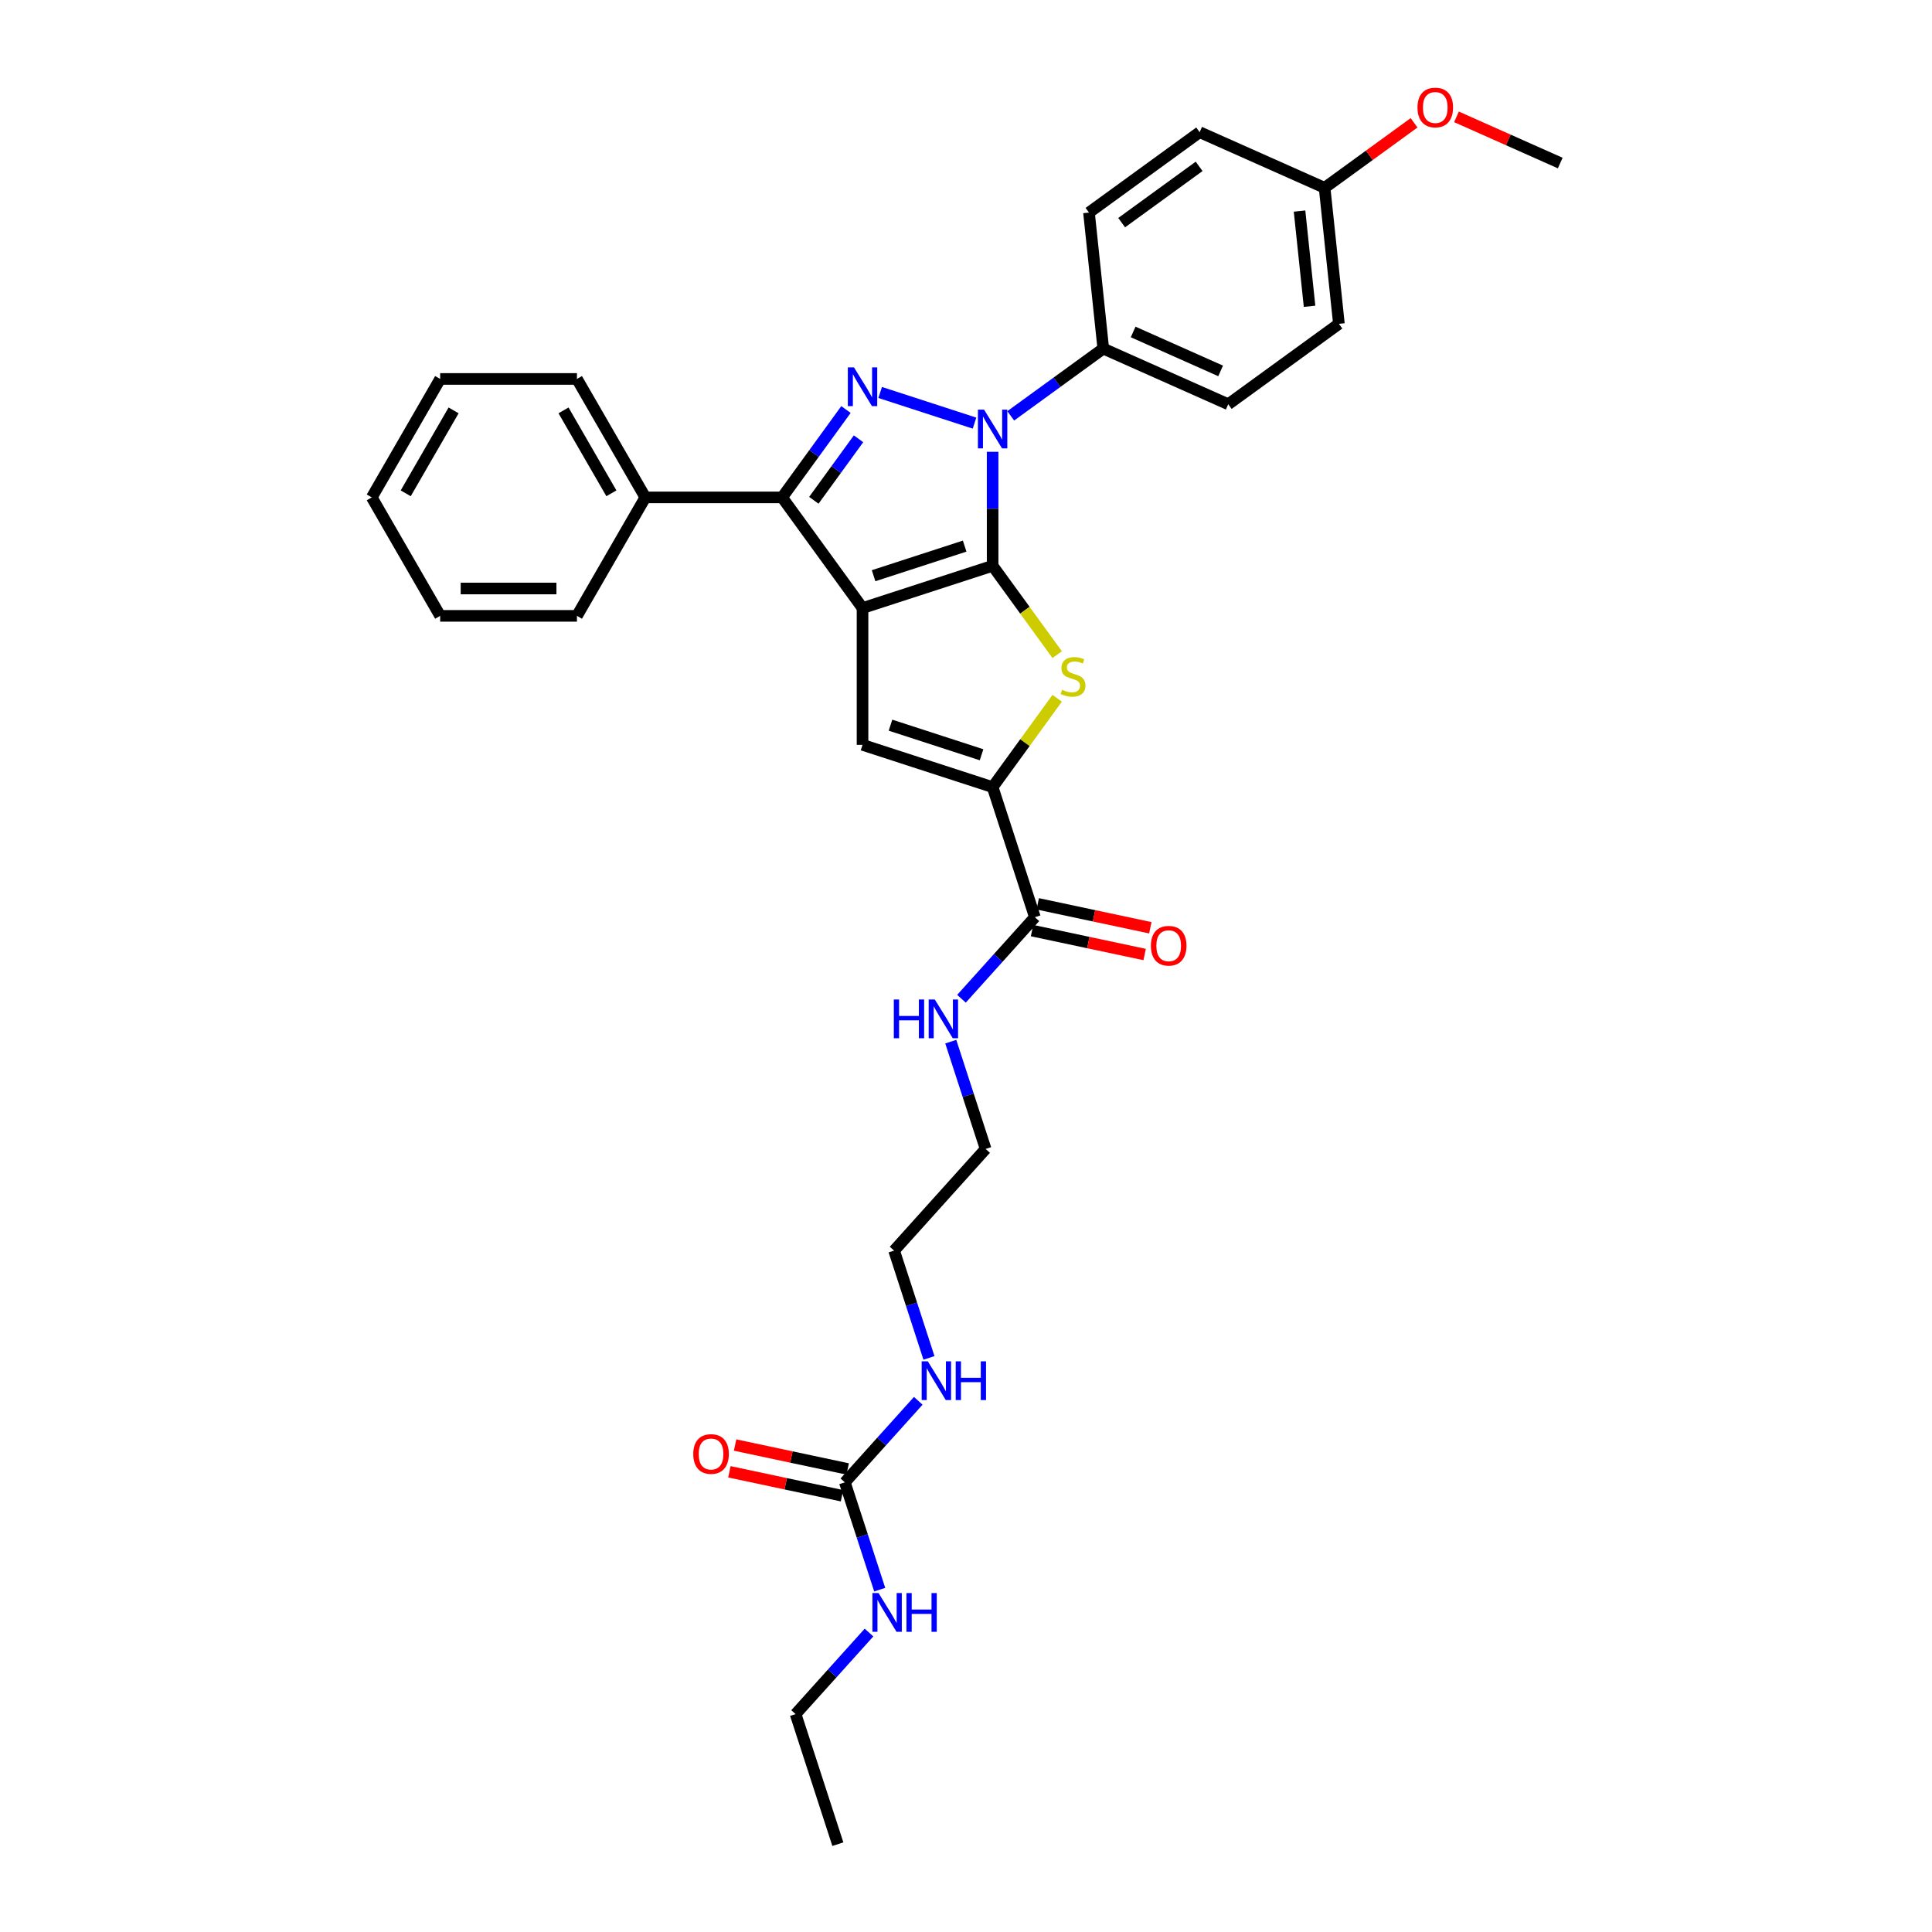 <?xml version='1.0' encoding='iso-8859-1'?>
<svg version='1.1' baseProfile='full'
              xmlns='http://www.w3.org/2000/svg'
                      xmlns:rdkit='http://www.rdkit.org/xml'
                      xmlns:xlink='http://www.w3.org/1999/xlink'
                  xml:space='preserve'
width='1000px' height='1000px' viewBox='0 0 1000 1000'>
<!-- END OF HEADER -->
<rect style='opacity:1.0;fill:#FFFFFF;stroke:none' width='1000' height='1000' x='0' y='0'> </rect>
<path class='bond-0' d='M 475.291,725.057 L 456.291,746.159' style='fill:none;fill-rule:evenodd;stroke:#0000FF;stroke-width:6px;stroke-linecap:butt;stroke-linejoin:miter;stroke-opacity:1' />
<path class='bond-0' d='M 456.291,746.159 L 437.29,767.261' style='fill:none;fill-rule:evenodd;stroke:#000000;stroke-width:6px;stroke-linecap:butt;stroke-linejoin:miter;stroke-opacity:1' />
<path class='bond-1' d='M 480.832,702.851 L 471.809,675.081' style='fill:none;fill-rule:evenodd;stroke:#0000FF;stroke-width:6px;stroke-linecap:butt;stroke-linejoin:miter;stroke-opacity:1' />
<path class='bond-1' d='M 471.809,675.081 L 462.787,647.311' style='fill:none;fill-rule:evenodd;stroke:#000000;stroke-width:6px;stroke-linecap:butt;stroke-linejoin:miter;stroke-opacity:1' />
<path class='bond-2' d='M 411.794,887.21 L 433.673,954.545' style='fill:none;fill-rule:evenodd;stroke:#000000;stroke-width:6px;stroke-linecap:butt;stroke-linejoin:miter;stroke-opacity:1' />
<path class='bond-3' d='M 411.794,887.21 L 430.795,866.109' style='fill:none;fill-rule:evenodd;stroke:#000000;stroke-width:6px;stroke-linecap:butt;stroke-linejoin:miter;stroke-opacity:1' />
<path class='bond-3' d='M 430.795,866.109 L 449.795,845.007' style='fill:none;fill-rule:evenodd;stroke:#0000FF;stroke-width:6px;stroke-linecap:butt;stroke-linejoin:miter;stroke-opacity:1' />
<path class='bond-4' d='M 437.29,767.261 L 446.313,795.031' style='fill:none;fill-rule:evenodd;stroke:#000000;stroke-width:6px;stroke-linecap:butt;stroke-linejoin:miter;stroke-opacity:1' />
<path class='bond-4' d='M 446.313,795.031 L 455.336,822.8' style='fill:none;fill-rule:evenodd;stroke:#0000FF;stroke-width:6px;stroke-linecap:butt;stroke-linejoin:miter;stroke-opacity:1' />
<path class='bond-5' d='M 438.762,760.335 L 409.623,754.142' style='fill:none;fill-rule:evenodd;stroke:#000000;stroke-width:6px;stroke-linecap:butt;stroke-linejoin:miter;stroke-opacity:1' />
<path class='bond-5' d='M 409.623,754.142 L 380.483,747.948' style='fill:none;fill-rule:evenodd;stroke:#FF0000;stroke-width:6px;stroke-linecap:butt;stroke-linejoin:miter;stroke-opacity:1' />
<path class='bond-5' d='M 435.818,774.186 L 406.679,767.992' style='fill:none;fill-rule:evenodd;stroke:#000000;stroke-width:6px;stroke-linecap:butt;stroke-linejoin:miter;stroke-opacity:1' />
<path class='bond-5' d='M 406.679,767.992 L 377.539,761.798' style='fill:none;fill-rule:evenodd;stroke:#FF0000;stroke-width:6px;stroke-linecap:butt;stroke-linejoin:miter;stroke-opacity:1' />
<path class='bond-6' d='M 535.657,474.747 L 516.657,495.848' style='fill:none;fill-rule:evenodd;stroke:#000000;stroke-width:6px;stroke-linecap:butt;stroke-linejoin:miter;stroke-opacity:1' />
<path class='bond-6' d='M 516.657,495.848 L 497.657,516.95' style='fill:none;fill-rule:evenodd;stroke:#0000FF;stroke-width:6px;stroke-linecap:butt;stroke-linejoin:miter;stroke-opacity:1' />
<path class='bond-7' d='M 534.185,481.672 L 563.325,487.866' style='fill:none;fill-rule:evenodd;stroke:#000000;stroke-width:6px;stroke-linecap:butt;stroke-linejoin:miter;stroke-opacity:1' />
<path class='bond-7' d='M 563.325,487.866 L 592.464,494.059' style='fill:none;fill-rule:evenodd;stroke:#FF0000;stroke-width:6px;stroke-linecap:butt;stroke-linejoin:miter;stroke-opacity:1' />
<path class='bond-7' d='M 537.129,467.821 L 566.269,474.015' style='fill:none;fill-rule:evenodd;stroke:#000000;stroke-width:6px;stroke-linecap:butt;stroke-linejoin:miter;stroke-opacity:1' />
<path class='bond-7' d='M 566.269,474.015 L 595.408,480.209' style='fill:none;fill-rule:evenodd;stroke:#FF0000;stroke-width:6px;stroke-linecap:butt;stroke-linejoin:miter;stroke-opacity:1' />
<path class='bond-8' d='M 535.657,474.747 L 513.779,407.412' style='fill:none;fill-rule:evenodd;stroke:#000000;stroke-width:6px;stroke-linecap:butt;stroke-linejoin:miter;stroke-opacity:1' />
<path class='bond-9' d='M 492.115,539.157 L 501.138,566.926' style='fill:none;fill-rule:evenodd;stroke:#0000FF;stroke-width:6px;stroke-linecap:butt;stroke-linejoin:miter;stroke-opacity:1' />
<path class='bond-9' d='M 501.138,566.926 L 510.161,594.696' style='fill:none;fill-rule:evenodd;stroke:#000000;stroke-width:6px;stroke-linecap:butt;stroke-linejoin:miter;stroke-opacity:1' />
<path class='bond-10' d='M 462.787,647.311 L 510.161,594.696' style='fill:none;fill-rule:evenodd;stroke:#000000;stroke-width:6px;stroke-linecap:butt;stroke-linejoin:miter;stroke-opacity:1' />
<path class='bond-11' d='M 513.779,233.85 L 513.779,263.352' style='fill:none;fill-rule:evenodd;stroke:#0000FF;stroke-width:6px;stroke-linecap:butt;stroke-linejoin:miter;stroke-opacity:1' />
<path class='bond-11' d='M 513.779,263.352 L 513.779,292.854' style='fill:none;fill-rule:evenodd;stroke:#000000;stroke-width:6px;stroke-linecap:butt;stroke-linejoin:miter;stroke-opacity:1' />
<path class='bond-12' d='M 504.405,219.009 L 455.571,203.142' style='fill:none;fill-rule:evenodd;stroke:#0000FF;stroke-width:6px;stroke-linecap:butt;stroke-linejoin:miter;stroke-opacity:1' />
<path class='bond-13' d='M 523.153,215.244 L 547.105,197.841' style='fill:none;fill-rule:evenodd;stroke:#0000FF;stroke-width:6px;stroke-linecap:butt;stroke-linejoin:miter;stroke-opacity:1' />
<path class='bond-13' d='M 547.105,197.841 L 571.057,180.439' style='fill:none;fill-rule:evenodd;stroke:#000000;stroke-width:6px;stroke-linecap:butt;stroke-linejoin:miter;stroke-opacity:1' />
<path class='bond-14' d='M 404.828,257.454 L 334.028,257.454' style='fill:none;fill-rule:evenodd;stroke:#000000;stroke-width:6px;stroke-linecap:butt;stroke-linejoin:miter;stroke-opacity:1' />
<path class='bond-15' d='M 404.828,257.454 L 446.444,314.733' style='fill:none;fill-rule:evenodd;stroke:#000000;stroke-width:6px;stroke-linecap:butt;stroke-linejoin:miter;stroke-opacity:1' />
<path class='bond-16' d='M 404.828,257.454 L 421.351,234.713' style='fill:none;fill-rule:evenodd;stroke:#000000;stroke-width:6px;stroke-linecap:butt;stroke-linejoin:miter;stroke-opacity:1' />
<path class='bond-16' d='M 421.351,234.713 L 437.874,211.971' style='fill:none;fill-rule:evenodd;stroke:#0000FF;stroke-width:6px;stroke-linecap:butt;stroke-linejoin:miter;stroke-opacity:1' />
<path class='bond-16' d='M 421.241,258.955 L 432.807,243.036' style='fill:none;fill-rule:evenodd;stroke:#000000;stroke-width:6px;stroke-linecap:butt;stroke-linejoin:miter;stroke-opacity:1' />
<path class='bond-16' d='M 432.807,243.036 L 444.373,227.117' style='fill:none;fill-rule:evenodd;stroke:#0000FF;stroke-width:6px;stroke-linecap:butt;stroke-linejoin:miter;stroke-opacity:1' />
<path class='bond-17' d='M 446.444,314.733 L 513.779,292.854' style='fill:none;fill-rule:evenodd;stroke:#000000;stroke-width:6px;stroke-linecap:butt;stroke-linejoin:miter;stroke-opacity:1' />
<path class='bond-17' d='M 452.168,297.984 L 499.303,282.669' style='fill:none;fill-rule:evenodd;stroke:#000000;stroke-width:6px;stroke-linecap:butt;stroke-linejoin:miter;stroke-opacity:1' />
<path class='bond-18' d='M 446.444,314.733 L 446.444,385.533' style='fill:none;fill-rule:evenodd;stroke:#000000;stroke-width:6px;stroke-linecap:butt;stroke-linejoin:miter;stroke-opacity:1' />
<path class='bond-19' d='M 513.779,292.854 L 530.487,315.851' style='fill:none;fill-rule:evenodd;stroke:#000000;stroke-width:6px;stroke-linecap:butt;stroke-linejoin:miter;stroke-opacity:1' />
<path class='bond-19' d='M 530.487,315.851 L 547.195,338.849' style='fill:none;fill-rule:evenodd;stroke:#CCCC00;stroke-width:6px;stroke-linecap:butt;stroke-linejoin:miter;stroke-opacity:1' />
<path class='bond-20' d='M 547.195,361.417 L 530.487,384.415' style='fill:none;fill-rule:evenodd;stroke:#CCCC00;stroke-width:6px;stroke-linecap:butt;stroke-linejoin:miter;stroke-opacity:1' />
<path class='bond-20' d='M 530.487,384.415 L 513.779,407.412' style='fill:none;fill-rule:evenodd;stroke:#000000;stroke-width:6px;stroke-linecap:butt;stroke-linejoin:miter;stroke-opacity:1' />
<path class='bond-21' d='M 513.779,407.412 L 446.444,385.533' style='fill:none;fill-rule:evenodd;stroke:#000000;stroke-width:6px;stroke-linecap:butt;stroke-linejoin:miter;stroke-opacity:1' />
<path class='bond-21' d='M 508.054,390.663 L 460.92,375.348' style='fill:none;fill-rule:evenodd;stroke:#000000;stroke-width:6px;stroke-linecap:butt;stroke-linejoin:miter;stroke-opacity:1' />
<path class='bond-22' d='M 334.028,257.454 L 298.628,196.14' style='fill:none;fill-rule:evenodd;stroke:#000000;stroke-width:6px;stroke-linecap:butt;stroke-linejoin:miter;stroke-opacity:1' />
<path class='bond-22' d='M 316.455,255.337 L 291.675,212.417' style='fill:none;fill-rule:evenodd;stroke:#000000;stroke-width:6px;stroke-linecap:butt;stroke-linejoin:miter;stroke-opacity:1' />
<path class='bond-23' d='M 334.028,257.454 L 298.628,318.769' style='fill:none;fill-rule:evenodd;stroke:#000000;stroke-width:6px;stroke-linecap:butt;stroke-linejoin:miter;stroke-opacity:1' />
<path class='bond-24' d='M 571.057,180.439 L 635.736,209.236' style='fill:none;fill-rule:evenodd;stroke:#000000;stroke-width:6px;stroke-linecap:butt;stroke-linejoin:miter;stroke-opacity:1' />
<path class='bond-24' d='M 586.519,171.823 L 631.794,191.981' style='fill:none;fill-rule:evenodd;stroke:#000000;stroke-width:6px;stroke-linecap:butt;stroke-linejoin:miter;stroke-opacity:1' />
<path class='bond-25' d='M 571.057,180.439 L 563.657,110.027' style='fill:none;fill-rule:evenodd;stroke:#000000;stroke-width:6px;stroke-linecap:butt;stroke-linejoin:miter;stroke-opacity:1' />
<path class='bond-26' d='M 685.614,97.208 L 693.015,167.621' style='fill:none;fill-rule:evenodd;stroke:#000000;stroke-width:6px;stroke-linecap:butt;stroke-linejoin:miter;stroke-opacity:1' />
<path class='bond-26' d='M 672.642,109.25 L 677.822,158.539' style='fill:none;fill-rule:evenodd;stroke:#000000;stroke-width:6px;stroke-linecap:butt;stroke-linejoin:miter;stroke-opacity:1' />
<path class='bond-27' d='M 685.614,97.208 L 708.767,80.387' style='fill:none;fill-rule:evenodd;stroke:#000000;stroke-width:6px;stroke-linecap:butt;stroke-linejoin:miter;stroke-opacity:1' />
<path class='bond-27' d='M 708.767,80.387 L 731.919,63.566' style='fill:none;fill-rule:evenodd;stroke:#FF0000;stroke-width:6px;stroke-linecap:butt;stroke-linejoin:miter;stroke-opacity:1' />
<path class='bond-28' d='M 685.614,97.208 L 620.935,68.411' style='fill:none;fill-rule:evenodd;stroke:#000000;stroke-width:6px;stroke-linecap:butt;stroke-linejoin:miter;stroke-opacity:1' />
<path class='bond-29' d='M 635.736,209.236 L 693.015,167.621' style='fill:none;fill-rule:evenodd;stroke:#000000;stroke-width:6px;stroke-linecap:butt;stroke-linejoin:miter;stroke-opacity:1' />
<path class='bond-30' d='M 563.657,110.027 L 620.935,68.411' style='fill:none;fill-rule:evenodd;stroke:#000000;stroke-width:6px;stroke-linecap:butt;stroke-linejoin:miter;stroke-opacity:1' />
<path class='bond-30' d='M 580.571,115.24 L 620.666,86.109' style='fill:none;fill-rule:evenodd;stroke:#000000;stroke-width:6px;stroke-linecap:butt;stroke-linejoin:miter;stroke-opacity:1' />
<path class='bond-31' d='M 753.867,60.479 L 780.719,72.435' style='fill:none;fill-rule:evenodd;stroke:#FF0000;stroke-width:6px;stroke-linecap:butt;stroke-linejoin:miter;stroke-opacity:1' />
<path class='bond-31' d='M 780.719,72.435 L 807.572,84.39' style='fill:none;fill-rule:evenodd;stroke:#000000;stroke-width:6px;stroke-linecap:butt;stroke-linejoin:miter;stroke-opacity:1' />
<path class='bond-32' d='M 298.628,196.14 L 227.828,196.14' style='fill:none;fill-rule:evenodd;stroke:#000000;stroke-width:6px;stroke-linecap:butt;stroke-linejoin:miter;stroke-opacity:1' />
<path class='bond-33' d='M 227.828,196.14 L 192.428,257.454' style='fill:none;fill-rule:evenodd;stroke:#000000;stroke-width:6px;stroke-linecap:butt;stroke-linejoin:miter;stroke-opacity:1' />
<path class='bond-33' d='M 234.781,212.417 L 210.001,255.337' style='fill:none;fill-rule:evenodd;stroke:#000000;stroke-width:6px;stroke-linecap:butt;stroke-linejoin:miter;stroke-opacity:1' />
<path class='bond-34' d='M 192.428,257.454 L 227.828,318.769' style='fill:none;fill-rule:evenodd;stroke:#000000;stroke-width:6px;stroke-linecap:butt;stroke-linejoin:miter;stroke-opacity:1' />
<path class='bond-35' d='M 227.828,318.769 L 298.628,318.769' style='fill:none;fill-rule:evenodd;stroke:#000000;stroke-width:6px;stroke-linecap:butt;stroke-linejoin:miter;stroke-opacity:1' />
<path class='bond-35' d='M 238.448,304.609 L 288.008,304.609' style='fill:none;fill-rule:evenodd;stroke:#000000;stroke-width:6px;stroke-linecap:butt;stroke-linejoin:miter;stroke-opacity:1' />
<path  class='atom-0' d='M 480.233 704.621
L 486.803 715.241
Q 487.454 716.289, 488.502 718.186
Q 489.55 720.083, 489.607 720.197
L 489.607 704.621
L 492.269 704.621
L 492.269 724.671
L 489.522 724.671
L 482.47 713.06
Q 481.649 711.701, 480.771 710.143
Q 479.921 708.585, 479.666 708.104
L 479.666 724.671
L 477.061 724.671
L 477.061 704.621
L 480.233 704.621
' fill='#0000FF'/>
<path  class='atom-0' d='M 494.676 704.621
L 497.395 704.621
L 497.395 713.145
L 507.647 713.145
L 507.647 704.621
L 510.365 704.621
L 510.365 724.671
L 507.647 724.671
L 507.647 715.411
L 497.395 715.411
L 497.395 724.671
L 494.676 724.671
L 494.676 704.621
' fill='#0000FF'/>
<path  class='atom-3' d='M 454.737 824.57
L 461.307 835.19
Q 461.958 836.238, 463.006 838.136
Q 464.054 840.033, 464.111 840.146
L 464.111 824.57
L 466.773 824.57
L 466.773 844.621
L 464.026 844.621
L 456.974 833.01
Q 456.153 831.65, 455.275 830.093
Q 454.425 828.535, 454.17 828.054
L 454.17 844.621
L 451.565 844.621
L 451.565 824.57
L 454.737 824.57
' fill='#0000FF'/>
<path  class='atom-3' d='M 469.18 824.57
L 471.899 824.57
L 471.899 833.095
L 482.151 833.095
L 482.151 824.57
L 484.869 824.57
L 484.869 844.621
L 482.151 844.621
L 482.151 835.36
L 471.899 835.36
L 471.899 844.621
L 469.18 844.621
L 469.18 824.57
' fill='#0000FF'/>
<path  class='atom-4' d='M 358.833 752.597
Q 358.833 747.783, 361.212 745.092
Q 363.591 742.402, 368.037 742.402
Q 372.484 742.402, 374.863 745.092
Q 377.241 747.783, 377.241 752.597
Q 377.241 757.468, 374.834 760.244
Q 372.427 762.991, 368.037 762.991
Q 363.619 762.991, 361.212 760.244
Q 358.833 757.497, 358.833 752.597
M 368.037 760.725
Q 371.096 760.725, 372.739 758.686
Q 374.409 756.619, 374.409 752.597
Q 374.409 748.661, 372.739 746.678
Q 371.096 744.668, 368.037 744.668
Q 364.979 744.668, 363.308 746.65
Q 361.665 748.632, 361.665 752.597
Q 361.665 756.647, 363.308 758.686
Q 364.979 760.725, 368.037 760.725
' fill='#FF0000'/>
<path  class='atom-7' d='M 462.639 517.336
L 465.358 517.336
L 465.358 525.86
L 475.609 525.86
L 475.609 517.336
L 478.328 517.336
L 478.328 537.387
L 475.609 537.387
L 475.609 528.126
L 465.358 528.126
L 465.358 537.387
L 462.639 537.387
L 462.639 517.336
' fill='#0000FF'/>
<path  class='atom-7' d='M 483.851 517.336
L 490.421 527.956
Q 491.072 529.004, 492.12 530.901
Q 493.168 532.799, 493.224 532.912
L 493.224 517.336
L 495.887 517.336
L 495.887 537.387
L 493.14 537.387
L 486.088 525.775
Q 485.267 524.416, 484.389 522.858
Q 483.539 521.301, 483.284 520.819
L 483.284 537.387
L 480.679 537.387
L 480.679 517.336
L 483.851 517.336
' fill='#0000FF'/>
<path  class='atom-8' d='M 595.706 489.523
Q 595.706 484.709, 598.085 482.019
Q 600.464 479.328, 604.91 479.328
Q 609.356 479.328, 611.735 482.019
Q 614.114 484.709, 614.114 489.523
Q 614.114 494.394, 611.707 497.17
Q 609.3 499.917, 604.91 499.917
Q 600.492 499.917, 598.085 497.17
Q 595.706 494.423, 595.706 489.523
M 604.91 497.651
Q 607.969 497.651, 609.611 495.612
Q 611.282 493.545, 611.282 489.523
Q 611.282 485.587, 609.611 483.604
Q 607.969 481.594, 604.91 481.594
Q 601.852 481.594, 600.181 483.576
Q 598.538 485.559, 598.538 489.523
Q 598.538 493.573, 600.181 495.612
Q 601.852 497.651, 604.91 497.651
' fill='#FF0000'/>
<path  class='atom-10' d='M 509.347 212.029
L 515.917 222.649
Q 516.568 223.697, 517.616 225.594
Q 518.664 227.492, 518.721 227.605
L 518.721 212.029
L 521.383 212.029
L 521.383 232.08
L 518.636 232.08
L 511.584 220.468
Q 510.763 219.109, 509.885 217.551
Q 509.035 215.994, 508.78 215.512
L 508.78 232.08
L 506.175 232.08
L 506.175 212.029
L 509.347 212.029
' fill='#0000FF'/>
<path  class='atom-12' d='M 442.012 190.151
L 448.582 200.771
Q 449.233 201.818, 450.281 203.716
Q 451.329 205.613, 451.386 205.727
L 451.386 190.151
L 454.048 190.151
L 454.048 210.201
L 451.301 210.201
L 444.249 198.59
Q 443.428 197.231, 442.55 195.673
Q 441.7 194.115, 441.445 193.634
L 441.445 210.201
L 438.84 210.201
L 438.84 190.151
L 442.012 190.151
' fill='#0000FF'/>
<path  class='atom-15' d='M 549.73 357.015
Q 549.957 357.1, 550.891 357.496
Q 551.826 357.893, 552.845 358.148
Q 553.893 358.374, 554.913 358.374
Q 556.81 358.374, 557.914 357.468
Q 559.019 356.533, 559.019 354.919
Q 559.019 353.815, 558.453 353.135
Q 557.914 352.455, 557.065 352.087
Q 556.215 351.719, 554.799 351.294
Q 553.015 350.756, 551.939 350.246
Q 550.891 349.737, 550.126 348.66
Q 549.39 347.584, 549.39 345.772
Q 549.39 343.251, 551.089 341.694
Q 552.817 340.136, 556.215 340.136
Q 558.538 340.136, 561.171 341.241
L 560.52 343.421
Q 558.113 342.43, 556.3 342.43
Q 554.346 342.43, 553.27 343.251
Q 552.194 344.044, 552.222 345.432
Q 552.222 346.508, 552.76 347.159
Q 553.327 347.811, 554.12 348.179
Q 554.941 348.547, 556.3 348.972
Q 558.113 349.538, 559.189 350.105
Q 560.265 350.671, 561.03 351.832
Q 561.823 352.965, 561.823 354.919
Q 561.823 357.694, 559.954 359.195
Q 558.113 360.668, 555.026 360.668
Q 553.242 360.668, 551.882 360.272
Q 550.551 359.903, 548.965 359.252
L 549.73 357.015
' fill='#CCCC00'/>
<path  class='atom-25' d='M 733.689 55.65
Q 733.689 50.835, 736.068 48.145
Q 738.447 45.455, 742.893 45.455
Q 747.339 45.455, 749.718 48.145
Q 752.097 50.835, 752.097 55.65
Q 752.097 60.521, 749.69 63.296
Q 747.282 66.043, 742.893 66.043
Q 738.475 66.043, 736.068 63.296
Q 733.689 60.549, 733.689 55.65
M 742.893 63.778
Q 745.951 63.778, 747.594 61.739
Q 749.265 59.671, 749.265 55.65
Q 749.265 51.713, 747.594 49.731
Q 745.951 47.72, 742.893 47.72
Q 739.834 47.72, 738.163 49.703
Q 736.521 51.685, 736.521 55.65
Q 736.521 59.7, 738.163 61.739
Q 739.834 63.778, 742.893 63.778
' fill='#FF0000'/>
</svg>
